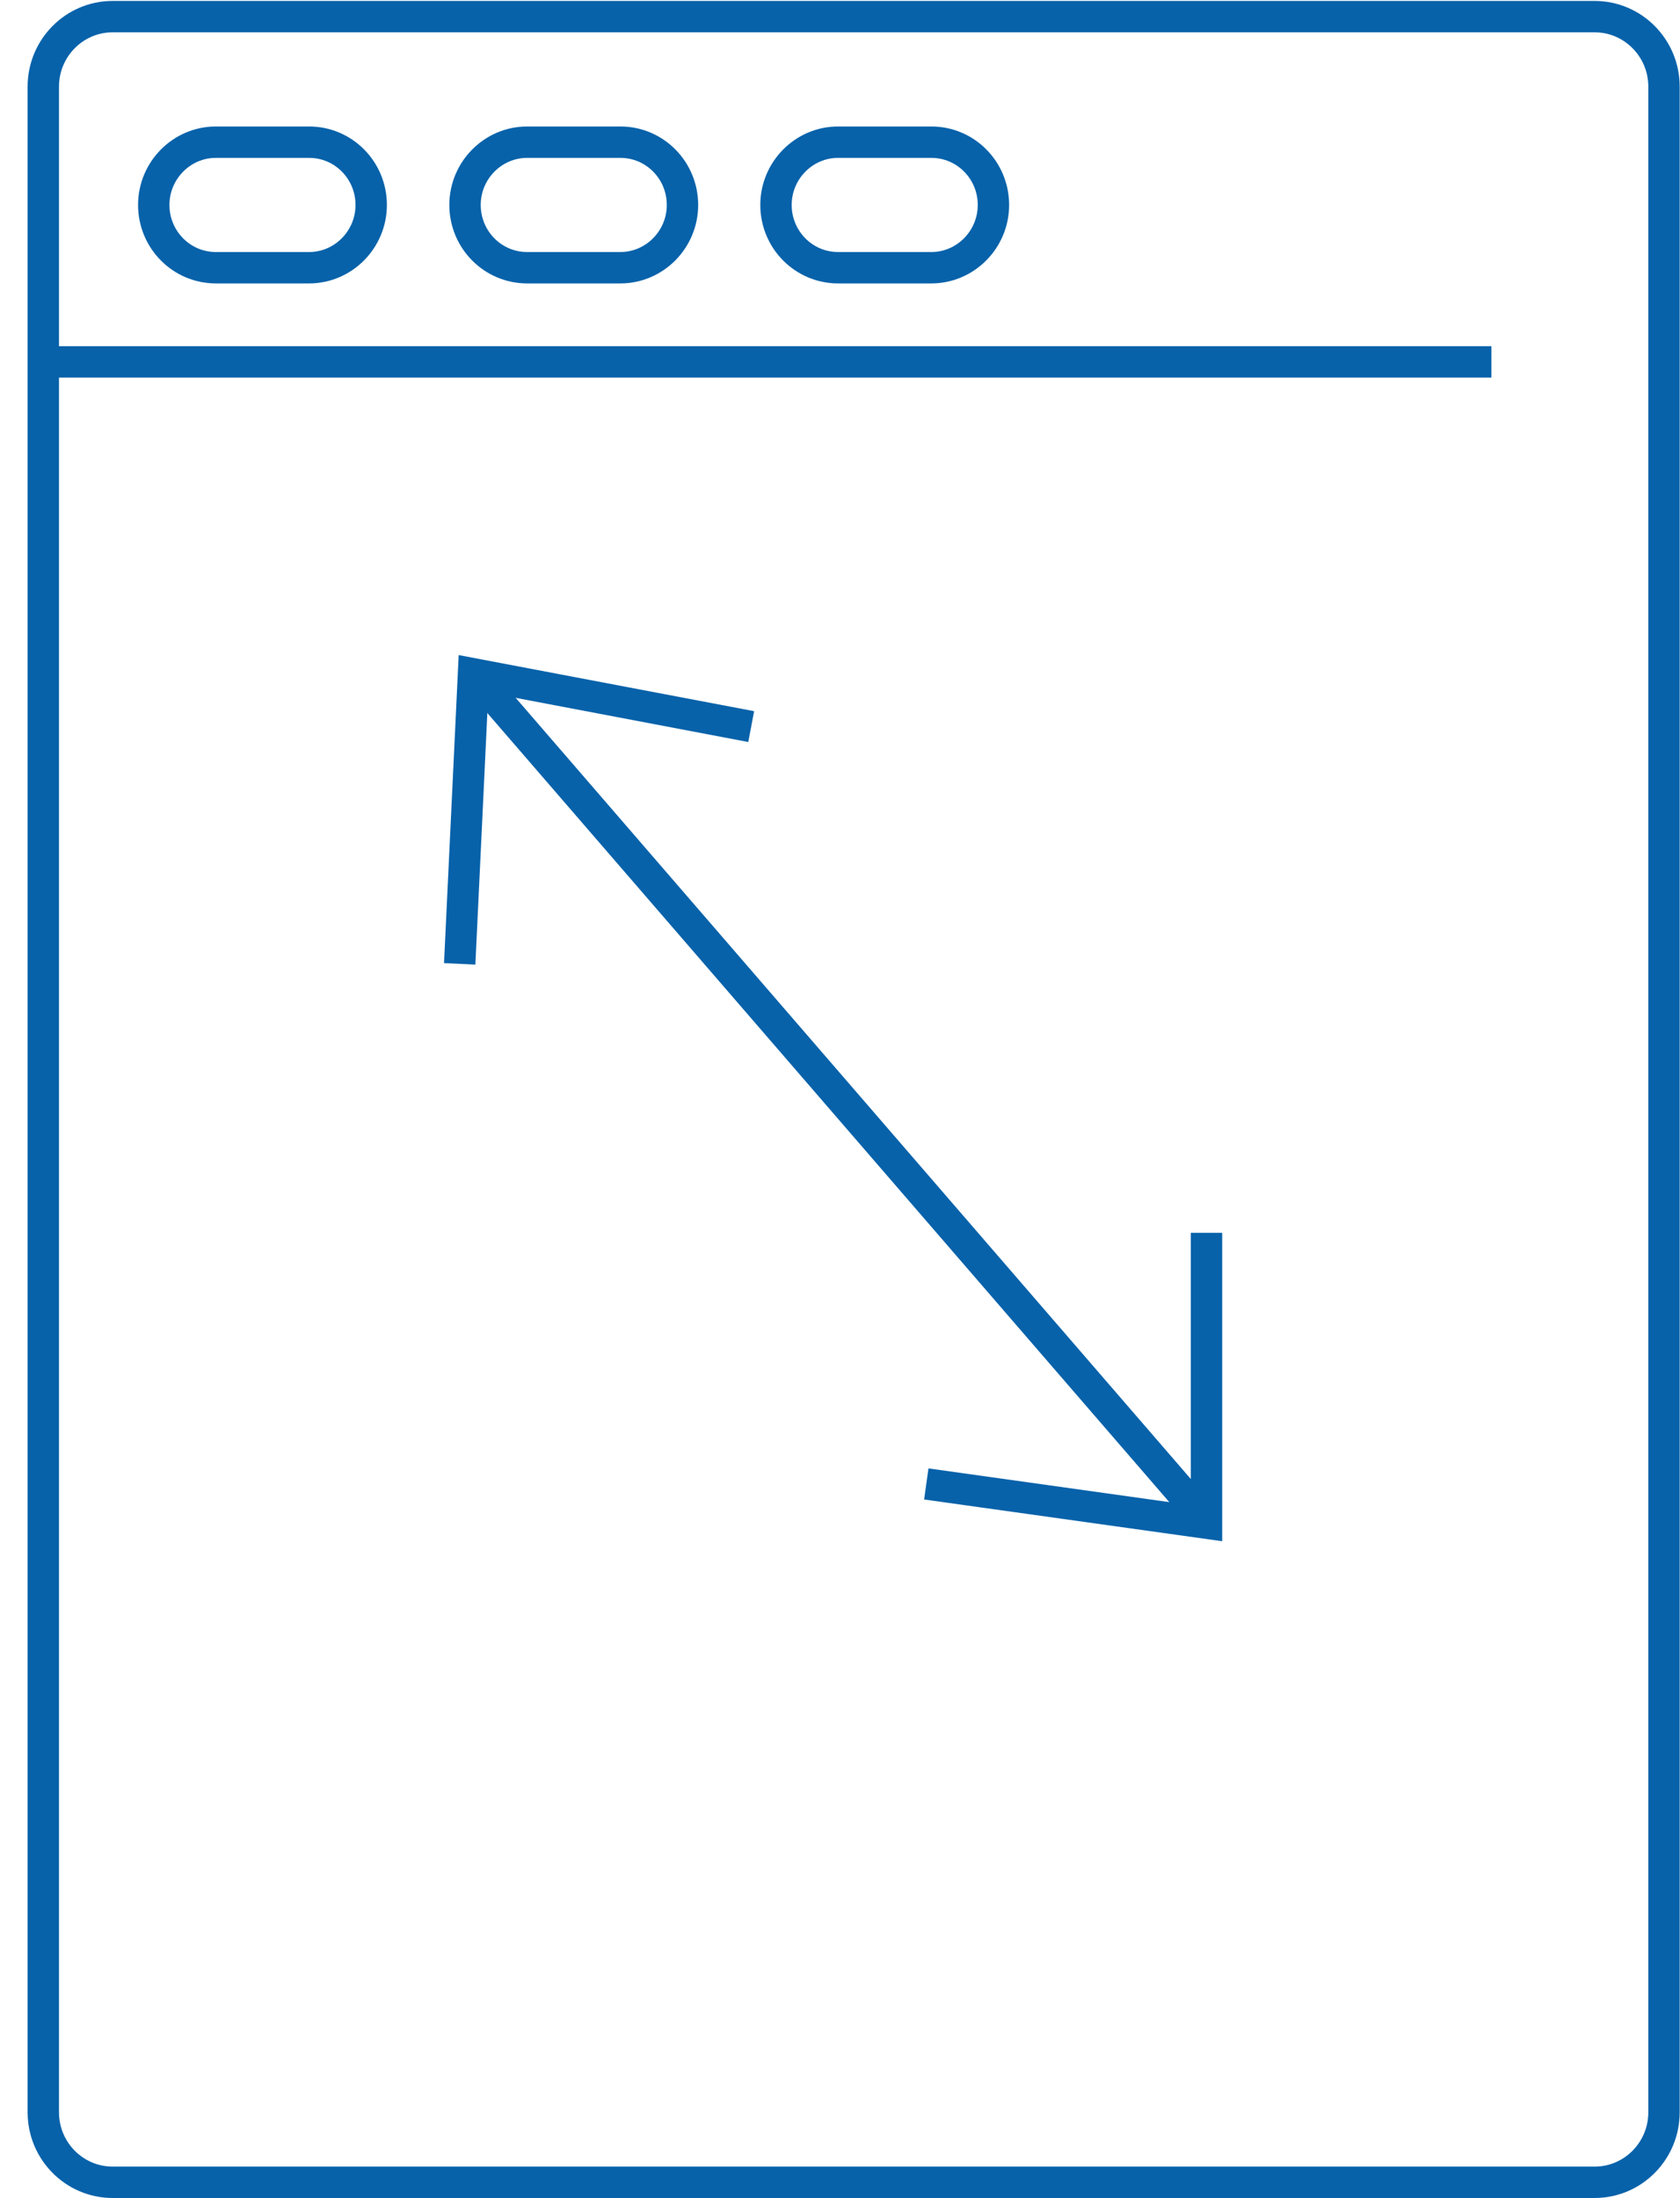 <?xml version="1.0" encoding="UTF-8"?><svg id="Layer_1" xmlns="http://www.w3.org/2000/svg" viewBox="0 0 53.54 70.03"><defs><style>.cls-1{fill:none;stroke:#0762aa;stroke-miterlimit:10;}</style></defs><g id="Layer_1-2"><path class="cls-1" d="M3.59,.53H50.82c1.22,0,2.21,1,2.21,2.23V67.3c0,1.23-.99,2.23-2.21,2.23H3.59c-1.22,0-2.21-1-2.21-2.23V2.76C1.38,1.53,2.37,.53,3.59,.53Z"/><line class="cls-1" x1=".94" y1="11.53" x2="47.53" y2="11.53"/><path class="cls-1" d="M6.88,4.53h2.97c1.1,0,1.98,.9,1.98,2h0c0,1.1-.89,2-1.98,2h-2.97c-1.1,0-1.98-.9-1.98-2h0c0-1.1,.89-2,1.98-2Z"/><path class="cls-1" d="M16.8,4.53h2.97c1.1,0,1.98,.9,1.98,2h0c0,1.1-.89,2-1.98,2h-2.97c-1.1,0-1.98-.9-1.98-2h0c0-1.1,.89-2,1.98-2Z"/><path class="cls-1" d="M26.71,4.53h2.97c1.1,0,1.98,.9,1.98,2h0c0,1.1-.89,2-1.98,2h-2.97c-1.1,0-1.98-.9-1.98-2h0c0-1.1,.89-2,1.98-2Z"/></g><g id="Layer_5"><g><line class="cls-1" x1="38.22" y1="48.2" x2="15.58" y2="22.01"/><polyline class="cls-1" points="29.52 47.28 38.45 48.53 38.45 39.28"/><polyline class="cls-1" points="23.94 23.15 15.09 21.47 14.65 30.71"/></g></g></svg>